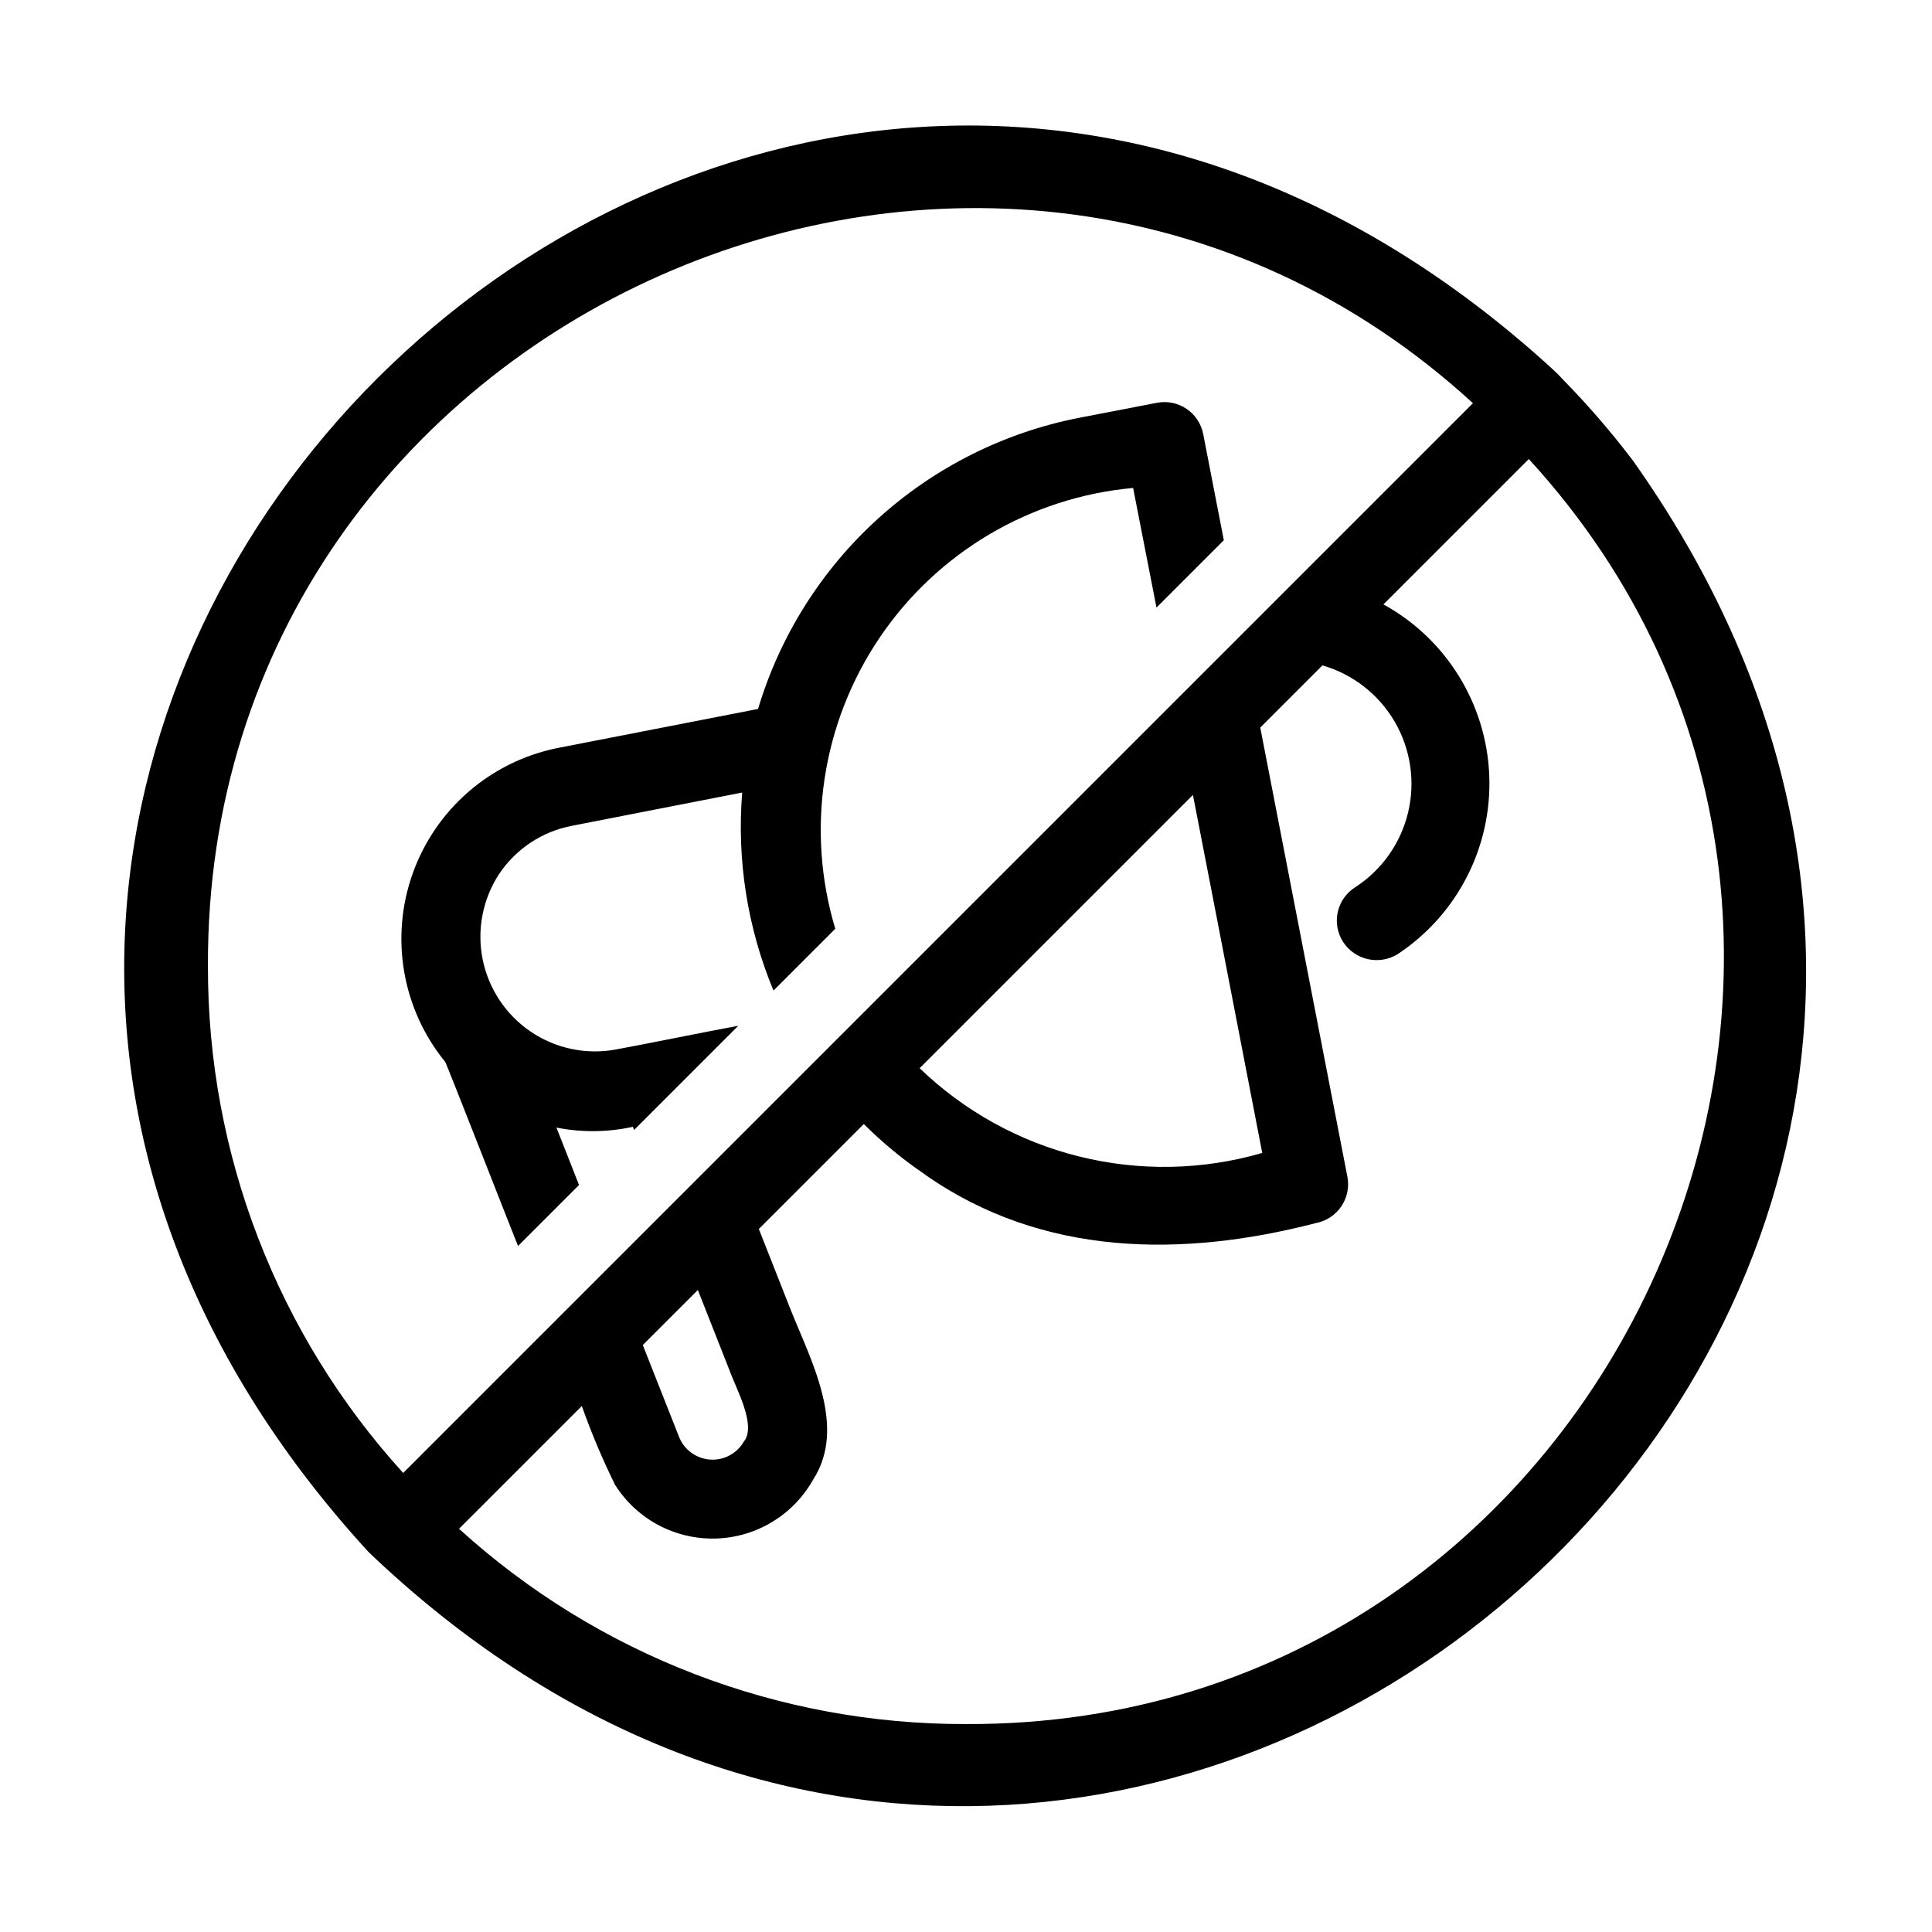 <?xml version="1.0" encoding="UTF-8"?>
<!-- Uploaded to: SVG Repo, www.svgrepo.com, Generator: SVG Repo Mixer Tools -->
<svg fill="#000000" width="800px" height="800px" version="1.1" viewBox="144 144 512 512" xmlns="http://www.w3.org/2000/svg">
 <path d="m291.57 342.27 53.32-10.391c5.801-19.383 16.785-36.812 31.77-50.41 14.984-13.594 33.395-22.84 53.25-26.734l20.676-3.988c2.731-0.531 5.555 0.047 7.859 1.602 2.301 1.555 3.894 3.961 4.422 6.691l5.457 28.129-17.844 17.844-6.191-31.699c-27.215 2.469-51.883 17.039-67.184 39.684-15.297 22.645-19.613 50.965-11.746 77.137l-16.375 16.375c-6.902-16.586-9.746-34.578-8.293-52.48l-45.133 8.816c-7.891 1.512-14.844 6.125-19.309 12.805-4.348 6.664-5.91 14.77-4.344 22.574 1.566 7.801 6.129 14.68 12.711 19.152 6.582 4.477 14.656 6.188 22.488 4.769 6.316-1.129 25.859-5.102 32.539-6.297l-27.605 27.605-0.316-0.84c-6.664 1.461-13.562 1.535-20.258 0.207l5.984 15.219-16.164 16.164c-0.105-0.105-19.113-48.773-19.312-48.805-11.398-13.984-14.664-32.906-8.613-49.898 6.051-16.996 20.543-29.598 38.211-33.23zm-49.855 213.07c0-0.059-0.047-0.105-0.105-0.105-196.99-215.05 98.828-509.69 313.62-313.62 0 0.059 0.047 0.105 0.105 0.105 1.031 0.926 2.012 1.906 2.941 2.938-0.004 0.059 0.043 0.105 0.102 0.105 6.566 6.711 12.703 13.824 18.371 21.309 160.16 225.84-134.69 480.67-335.04 289.27zm9.133-20.992c91.066-91.066 192.23-192.23 283.5-283.5-126.65-116.05-335.93-23.938-335.24 149.15-0.141 49.672 18.32 97.602 51.746 134.35zm209.29-179.69-72.422 72.422c11.82 11.402 26.438 19.484 42.379 23.426 15.941 3.945 32.641 3.613 48.414-0.965l-13.539-70.008zm-131.2 131.2-14.59 14.59c0.75 1.938 9.172 23.238 9.656 24.457 1.387 3.367 4.562 5.652 8.195 5.898 3.633 0.246 7.09-1.594 8.914-4.746 3.496-4.309-2.137-14.195-3.777-18.895zm220.21-220.21-38.52 38.52c16.629 9.141 27.266 26.316 28.039 45.277 0.773 18.957-8.43 36.941-24.262 47.406-4.91 3.035-11.348 1.59-14.484-3.254-1.504-2.352-2.004-5.203-1.395-7.922 0.613-2.723 2.285-5.086 4.648-6.562 7.043-4.57 12.055-11.672 13.996-19.84 1.945-8.164 0.672-16.766-3.559-24.016-4.227-7.25-11.086-12.594-19.148-14.926l-16.48 16.48c3.191 16.441 19.559 100.81 23.09 119.02h0.004c0.527 2.731-0.051 5.555-1.605 7.859-1.555 2.301-3.961 3.891-6.688 4.422-35.293 9.152-72.484 9.016-103.6-12.805 0-0.059-0.047-0.105-0.105-0.105-5.797-3.918-11.211-8.383-16.164-13.328l-27.816 27.816 8.398 21.305c5.34 13.422 15.055 31.152 5.984 45.133-5.266 9.391-15.086 15.32-25.852 15.598-10.766 0.281-20.883-5.129-26.629-14.234-3.344-6.785-6.285-13.758-8.816-20.887l-32.539 32.539h0.004c36.746 33.422 84.672 51.883 134.35 51.746 173 0.727 265.24-208.57 149.15-335.25z"/>
</svg>